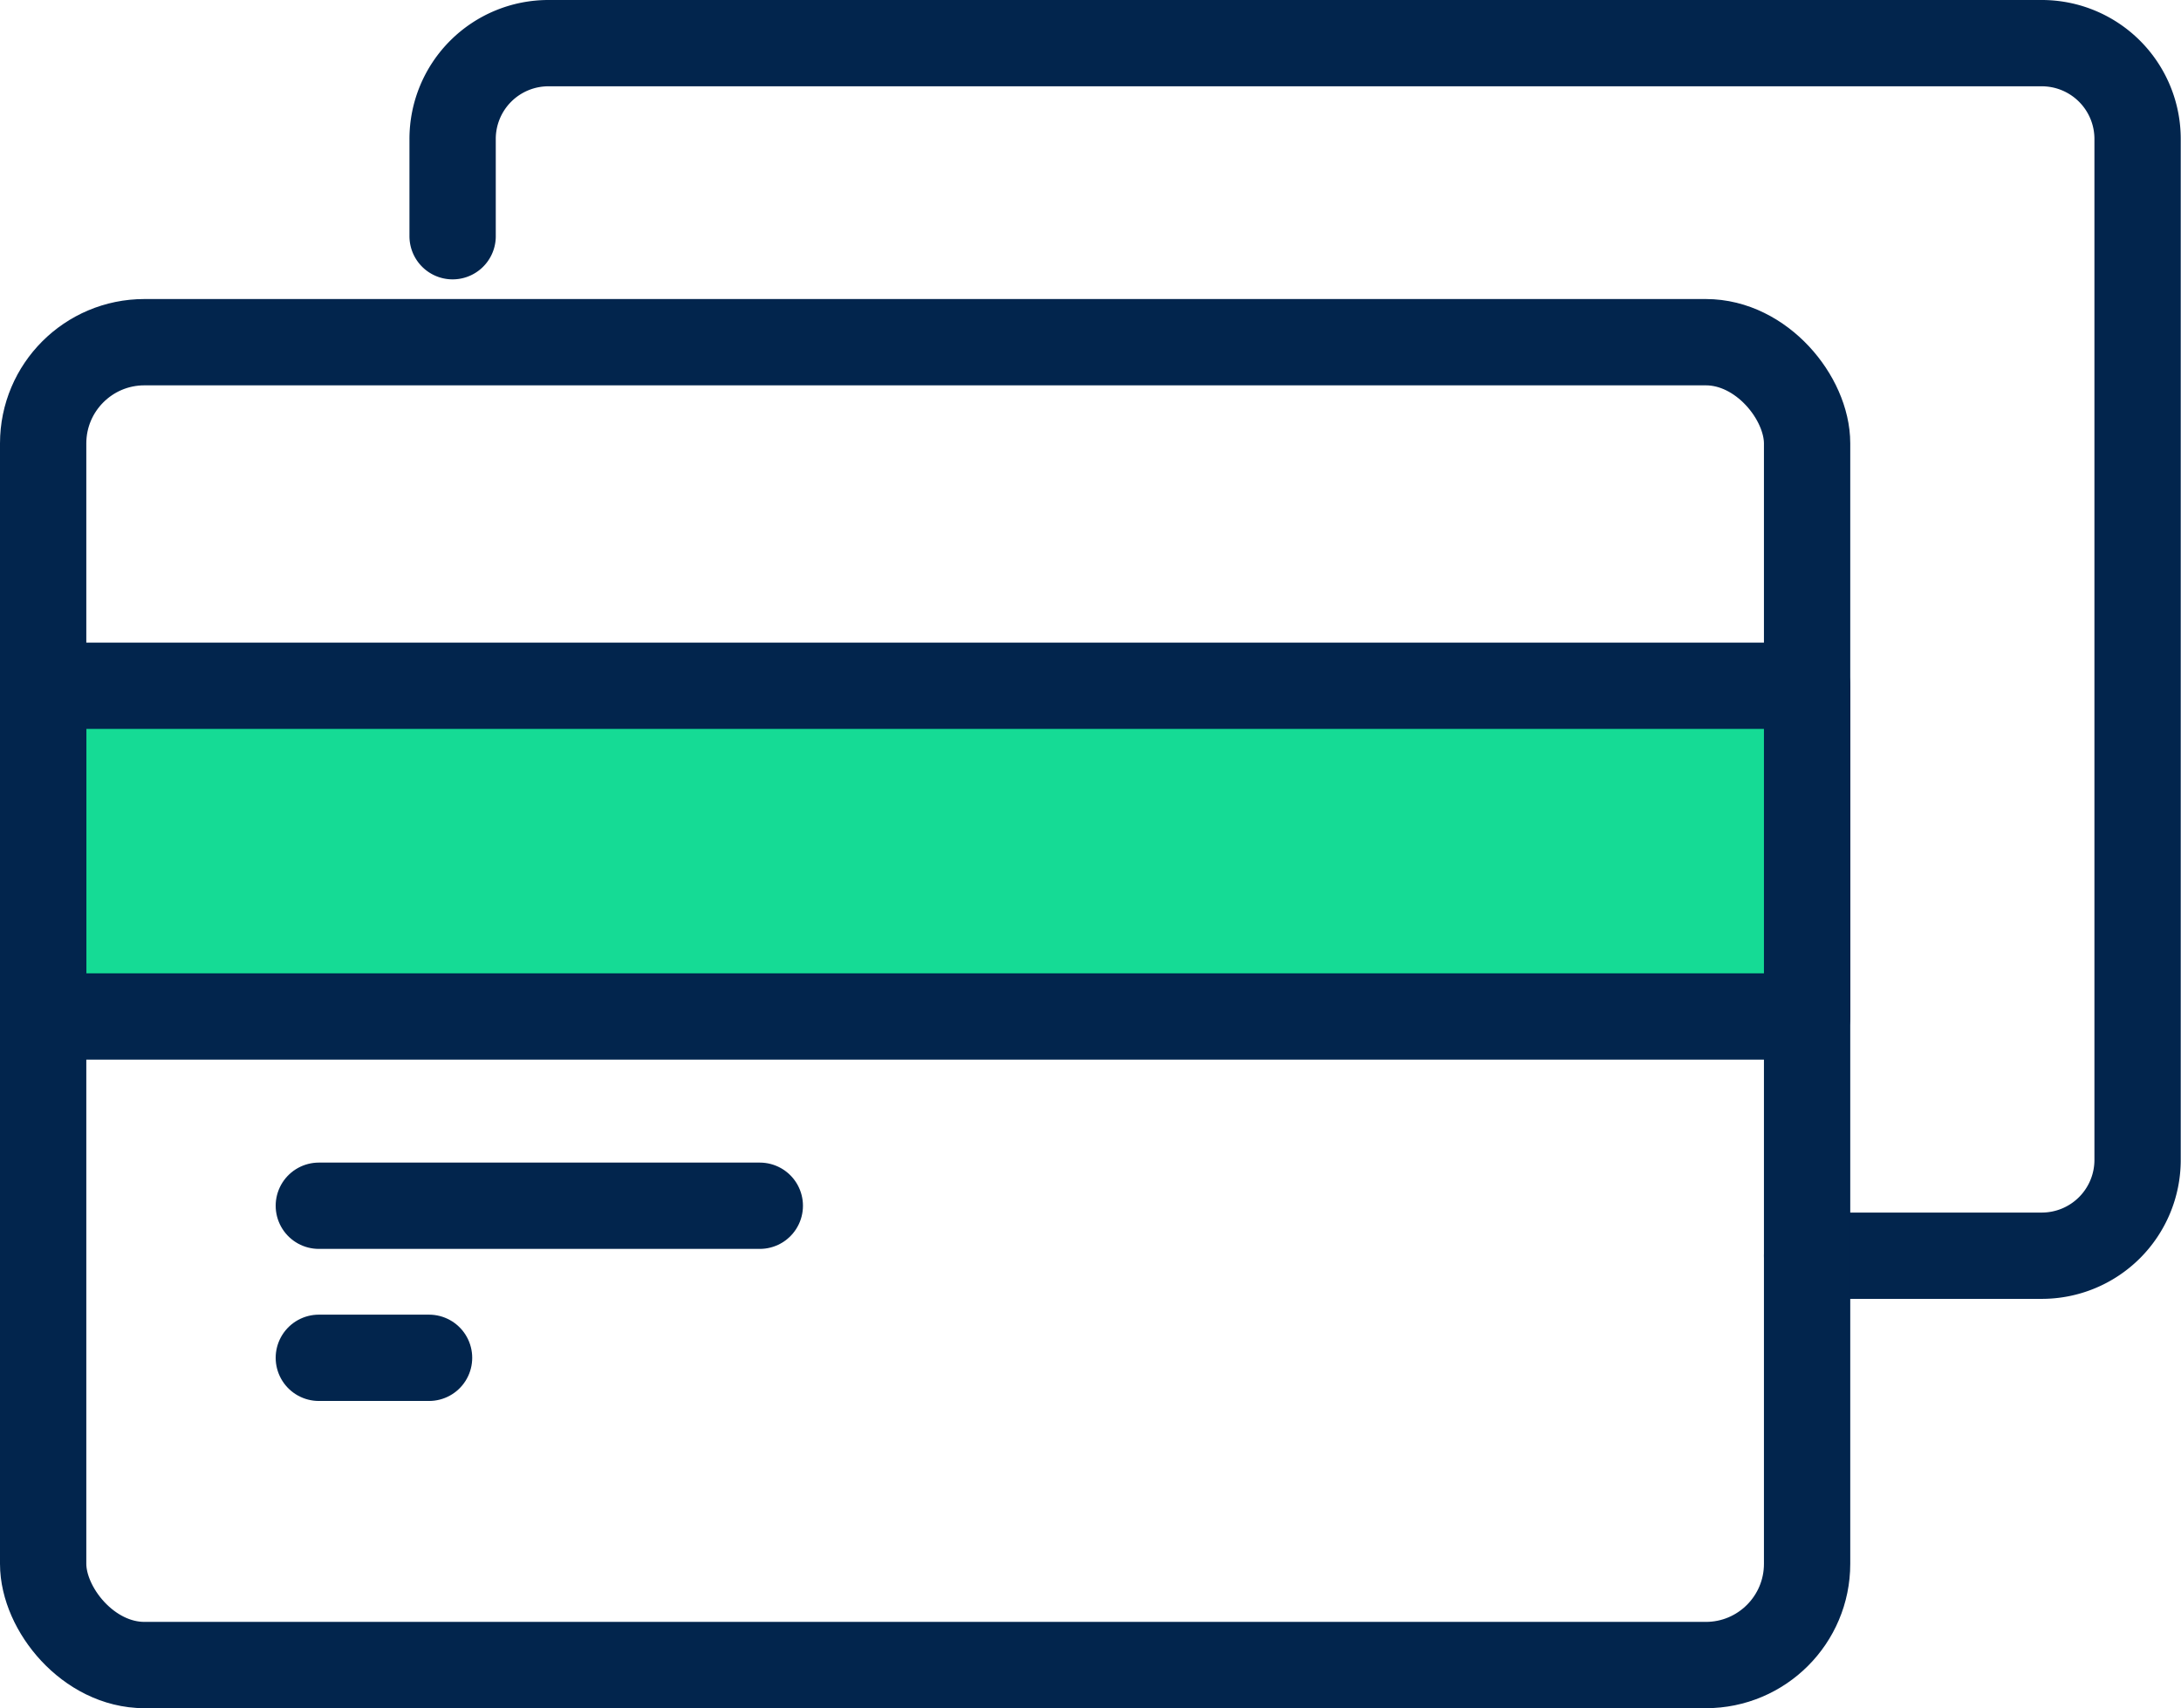 <svg xmlns="http://www.w3.org/2000/svg" width="25.269" height="19.793" viewBox="0 0 25.269 19.793">
    <g data-name="Group 10364">
        <g data-name="Group 14" transform="translate(.5 .5)">
            <path data-name="Rectangle 31" transform="translate(.001 7.446)" style="stroke:#02254d;stroke-linecap:round;stroke-linejoin:round;fill:#15db95" d="M0 0h20.437v3.832H0z"/>
            <path data-name="Line 2672" transform="translate(3.194 13.471)" style="fill:none;stroke:#02254d;stroke-linecap:round;stroke-linejoin:round" d="M0 0h5.109"/>
            <path data-name="Line 2673" transform="translate(3.194 15.233)" style="fill:none;stroke:#02254d;stroke-linecap:round;stroke-linejoin:round" d="M0 0h1.277"/>
            <path data-name="Path 13443" d="M51.214 85.737v-1.126a1.11 1.11 0 0 1 1.111-1.111h17.3a1.11 1.11 0 0 1 1.111 1.111v11.828a1.11 1.11 0 0 1-1.111 1.111h-2.718" transform="translate(-46.47 -83.5)" style="fill:none;stroke:#02254d;stroke-linecap:round;stroke-linejoin:round"/>
            <rect data-name="Rectangle 40" width="20.437" height="15.328" rx="1.173" transform="translate(0 3.465)" style="fill:none;stroke:#02254d;stroke-linecap:round;stroke-linejoin:round"/>
        </g>
    </g>
</svg>
